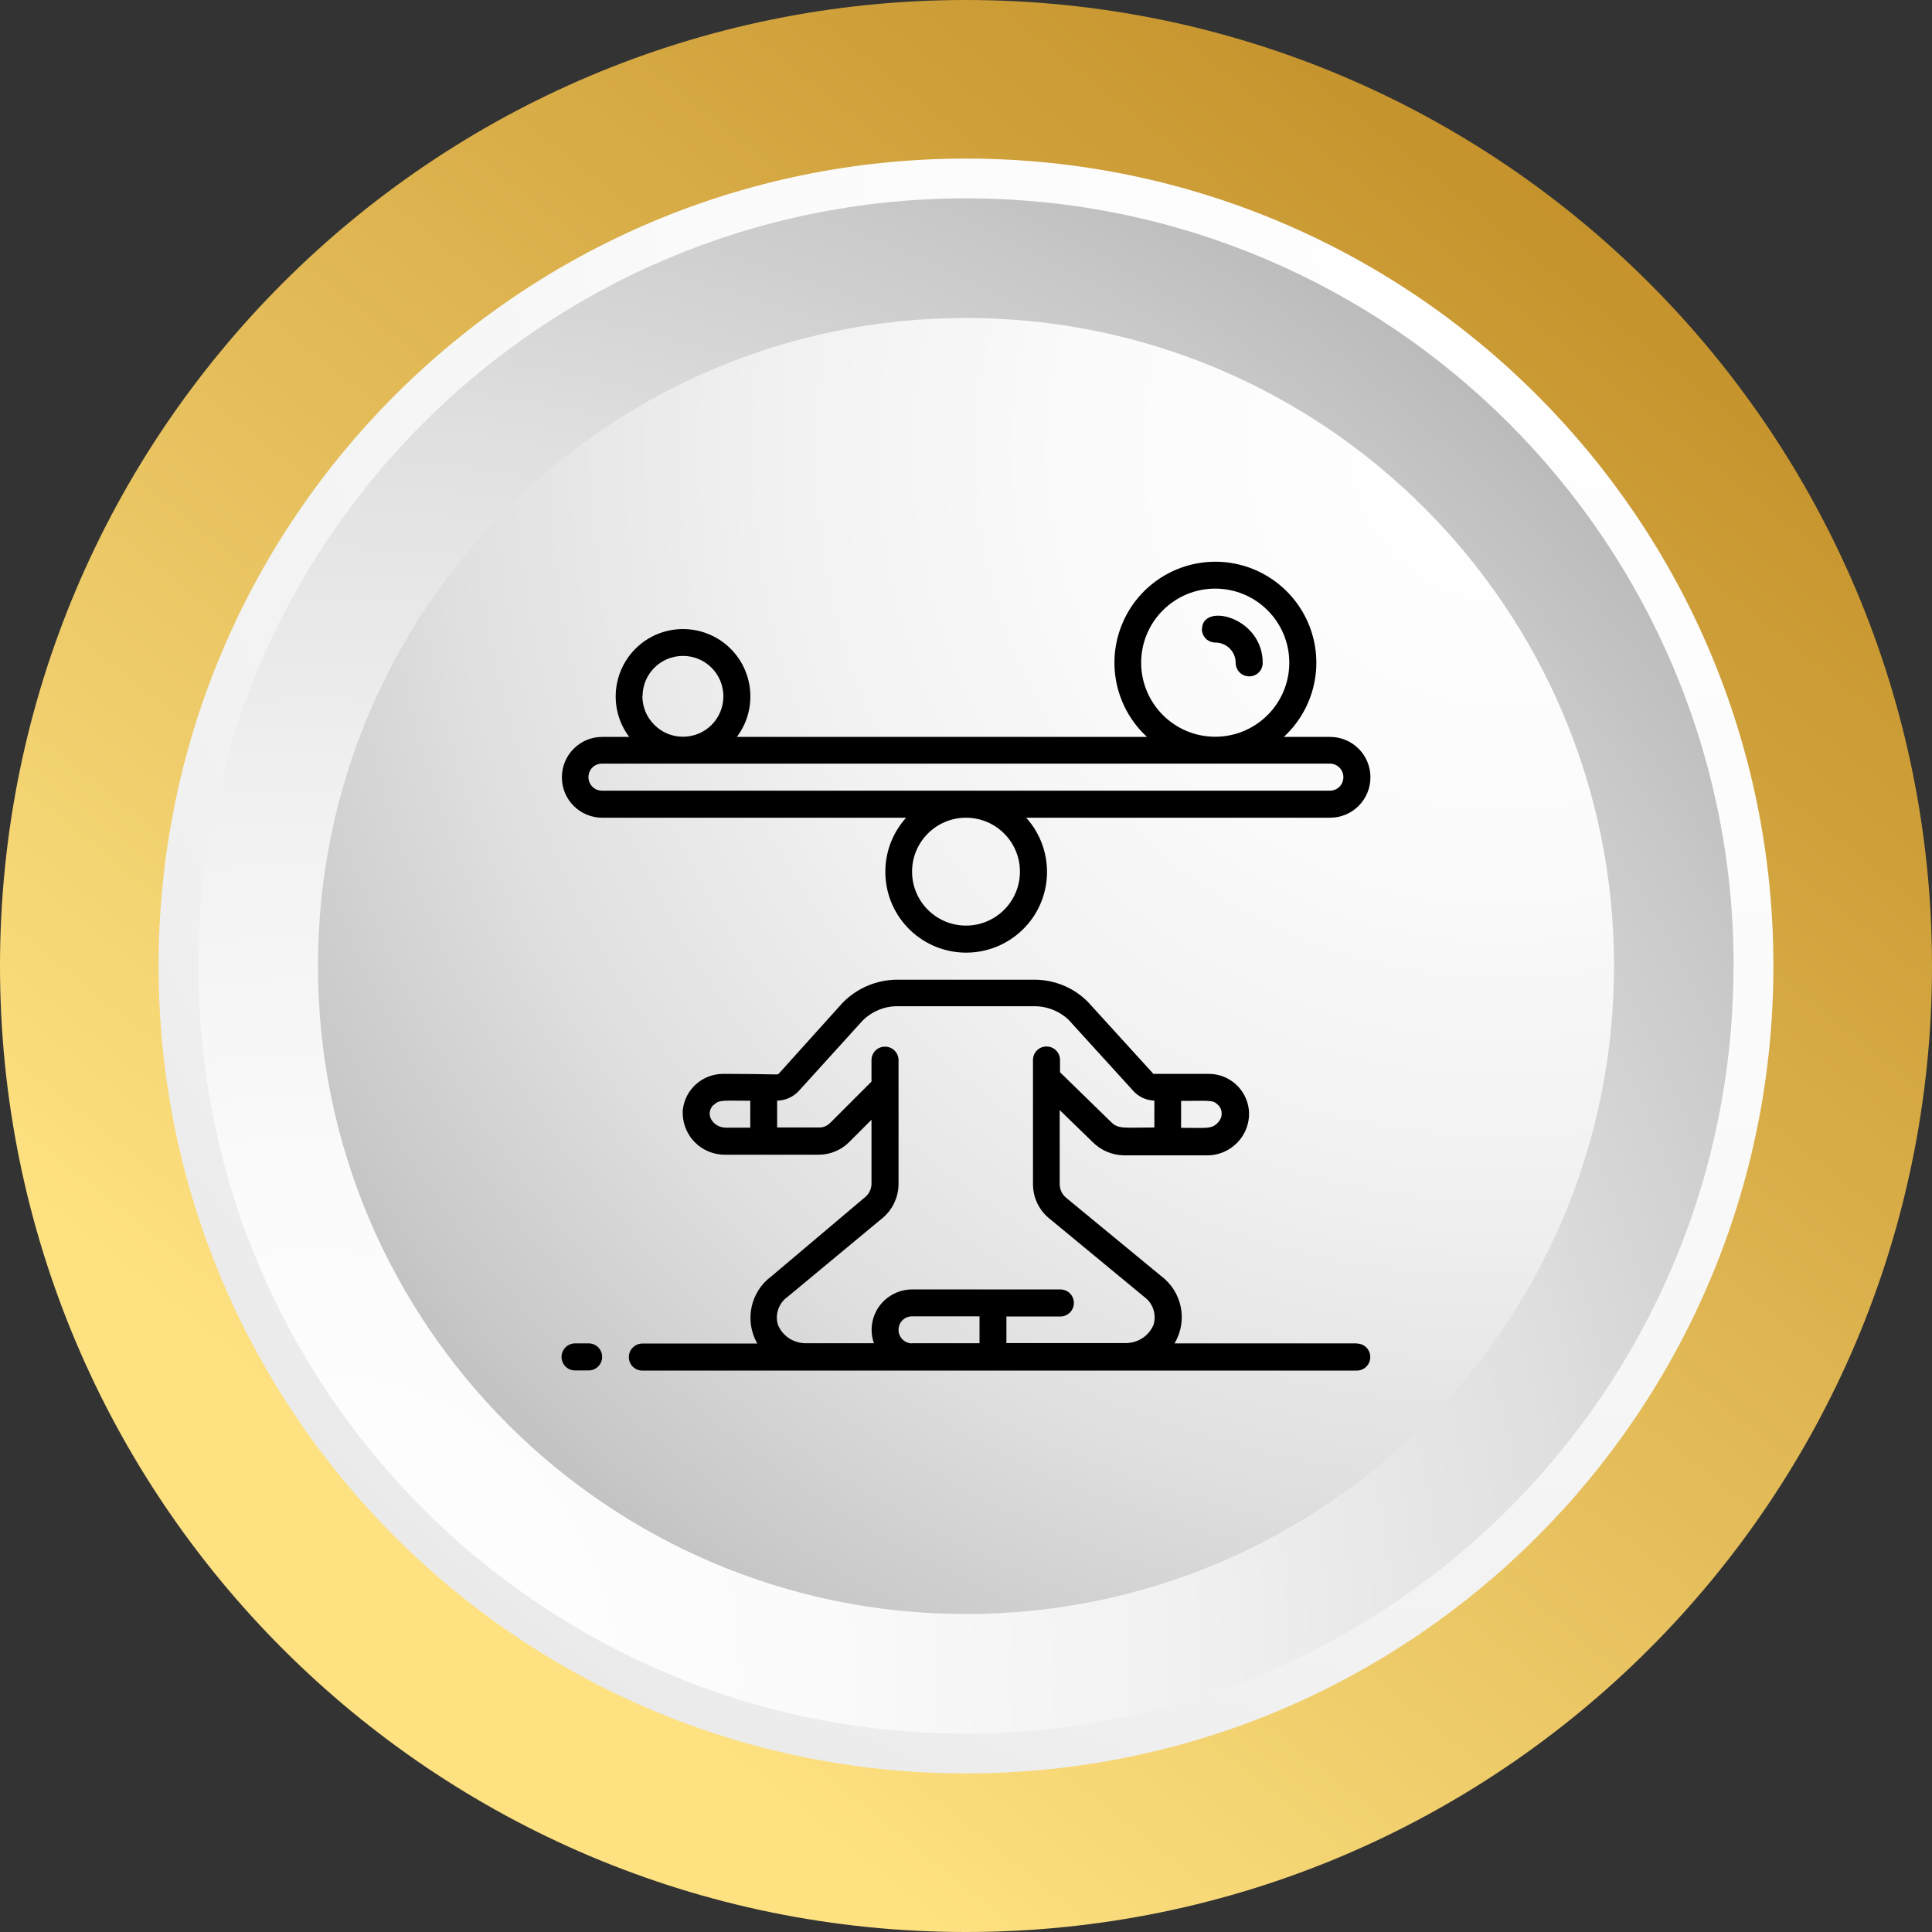 <?xml version="1.0" encoding="UTF-8"?>
<svg id="Layer_1" data-name="Layer 1" xmlns="http://www.w3.org/2000/svg" xmlns:xlink="http://www.w3.org/1999/xlink" viewBox="0 0 120 120">
  <rect x="0" y="0" width="120" height="120" fill="#333333" stroke="none"/>
  <defs>
    <style>
      .cls-1 {
        fill: url(#radial-gradient);
      }

      .cls-2 {
        fill: url(#radial-gradient-3);
      }

      .cls-3 {
        fill: url(#radial-gradient-2);
      }

      .cls-4 {
        fill: url(#linear-gradient);
      }
    </style>
    <linearGradient id="linear-gradient" x1="105.16" y1="3.82" x2="29.97" y2="97.35" gradientUnits="userSpaceOnUse">
      <stop offset="0" stop-color="#bf8a22"/>
      <stop offset="1" stop-color="#fee181"/>
    </linearGradient>
    <radialGradient id="radial-gradient" cx="100.67" cy="10.25" fx="100.67" fy="10.25" r="206.81" gradientUnits="userSpaceOnUse">
      <stop offset="0" stop-color="#fff"/>
      <stop offset=".26" stop-color="#fbfbfb"/>
      <stop offset=".47" stop-color="#f1f1f1"/>
      <stop offset=".67" stop-color="#e0e0e0"/>
      <stop offset=".85" stop-color="#c8c8c9"/>
      <stop offset="1" stop-color="#afafb0"/>
    </radialGradient>
    <radialGradient id="radial-gradient-2" cx="19.52" cy="104.12" fx="19.52" fy="104.12" r="115.61" xlink:href="#radial-gradient"/>
    <radialGradient id="radial-gradient-3" cx="93.31" cy="27.96" fx="93.31" fy="27.96" r="97.61" xlink:href="#radial-gradient"/>
  </defs>
  <path class="cls-4" d="M120,60c0,33.14-26.86,60-60,60S0,93.14,0,60,26.86,0,60,0s60,26.86,60,60Z"/>
  <path class="cls-1" d="M110.15,60c0,27.7-22.45,50.15-50.15,50.15S9.85,87.7,9.85,60,32.3,9.85,60,9.85s50.15,22.45,50.15,50.15Z"/>
  <path class="cls-3" d="M107.67,60c0,26.33-21.34,47.68-47.68,47.68S12.32,86.33,12.32,60,33.67,12.32,60,12.32s47.68,21.35,47.68,47.68Z"/>
  <path class="cls-2" d="M100.25,60c0,22.23-18.02,40.25-40.25,40.25s-40.25-18.02-40.25-40.25S37.77,19.75,60,19.75s40.25,18.02,40.25,40.25Z"/>
  <g id="_039---Balance" data-name="039---Balance">
    <path id="Shape" d="M82.6,45.77h-2.86c1.9-1.75,2.53-4.49,1.59-6.89-.94-2.4-3.26-3.99-5.84-3.99s-4.9,1.58-5.84,3.99c-.94,2.4-.31,5.14,1.59,6.89h-25.47c1.3-1.73,1.06-4.16-.53-5.61-1.6-1.45-4.04-1.45-5.63,0s-1.83,3.88-.53,5.61h-1.67c-1.39,0-2.51,1.12-2.51,2.51s1.12,2.51,2.51,2.51h18.87c-1.81,2.01-1.7,5.09.24,6.97,1.95,1.88,5.03,1.88,6.98,0,1.95-1.88,2.05-4.96.24-6.97h18.87c1.39,0,2.51-1.12,2.51-2.51s-1.12-2.51-2.51-2.51h0ZM70.88,41.16c0-2.54,2.06-4.6,4.6-4.6s4.6,2.06,4.6,4.6-2.06,4.6-4.6,4.6c-2.54,0-4.6-2.06-4.6-4.6ZM39.91,43.25c0-1.39,1.12-2.51,2.51-2.51s2.51,1.12,2.51,2.51-1.12,2.51-2.51,2.51c-.67,0-1.3-.26-1.78-.74s-.74-1.11-.74-1.78ZM63.35,54.14c0,1.85-1.5,3.35-3.35,3.35s-3.35-1.5-3.35-3.35,1.5-3.35,3.35-3.35,3.35,1.5,3.35,3.35ZM82.6,49.11h-45.21c-.46,0-.84-.37-.84-.84s.37-.84.84-.84h45.21c.46,0,.84.37.84.84s-.37.84-.84.84Z"/>
    <path id="Shape-2" data-name="Shape" d="M74.65,39.07c0,.46.37.84.84.84.69,0,1.26.56,1.26,1.26,0,.46.37.84.84.84s.84-.37.84-.84c0-2.85-3.77-3.77-3.77-2.09Z"/>
    <path id="Shape-3" data-name="Shape" d="M36.56,83.44h-.84c-.46,0-.84.37-.84.84s.37.84.84.84h.84c.46,0,.84-.37.84-.84s-.37-.84-.84-.84Z"/>
    <path id="Shape-4" data-name="Shape" d="M84.28,83.44h-11.33c.84-1.4.48-3.21-.84-4.19l-5.86-4.83c-.26-.2-.42-.51-.43-.84v-4.63l2.03,1.97c.52.53,1.22.83,1.96.84h5.06c.75.03,1.47-.26,1.99-.8s.78-1.28.71-2.02c-.14-1.28-1.22-2.25-2.51-2.24h-3.42l-4.05-4.45c-.88-.9-2.09-1.4-3.35-1.4h-8.49c-1.28,0-2.5.51-3.4,1.42l-3.99,4.43c-.08.08-.14,0-3.44,0-1.29,0-2.37.96-2.51,2.24-.05.73.21,1.45.72,1.98.51.53,1.22.82,1.95.8h5.78c.7,0,1.38-.28,1.88-.78l1.39-1.39v4.02c-.02.34-.19.64-.46.84l-5.74,4.85c-1.32.96-1.71,2.77-.89,4.19h-7.14c-.46,0-.84.37-.84.84s.37.84.84.84h44.37c.46,0,.84-.37.84-.84s-.37-.84-.84-.84h0ZM75.66,68.63c.14.14.22.33.22.54s-.08.39-.22.54c-.39.44-.73.34-2.3.34v-1.67c1.84,0,1.98-.08,2.3.26ZM44.34,68.63c.32-.34.59-.26,2.26-.26v1.67h-1.52c-.78,0-1.35-.84-.75-1.43v.02ZM56.65,83.44c-.46,0-.84-.37-.84-.84s.37-.84.84-.84h4.19v1.67h-4.19ZM62.51,83.44v-1.67h3.35c.46,0,.84-.37.84-.84s-.37-.84-.84-.84h-9.21c-.81,0-1.58.4-2.05,1.06s-.59,1.52-.32,2.28h-4.29c-.73-.02-1.39-.46-1.67-1.14-.2-.65.05-1.36.61-1.75l5.77-4.79c.69-.52,1.1-1.33,1.11-2.19v-7.71c0-.46-.37-.84-.84-.84s-.84.37-.84.84v1.33l-2.57,2.57c-.18.18-.43.29-.69.28h-2.6v-1.67c.49,0,.96-.21,1.31-.56l3.99-4.4c.58-.58,1.37-.91,2.18-.9h8.47c.8-.01,1.57.29,2.15.84l4.05,4.45c.33.35.8.56,1.28.57v1.67c-1.88,0-2.23.11-2.67-.32l-3.19-3.11v-.76c0-.46-.37-.84-.84-.84s-.84.37-.84.84v7.71c0,.85.39,1.65,1.06,2.17l5.86,4.84c.54.4.76,1.09.57,1.72-.28.68-.94,1.12-1.67,1.14h-7.49Z"/>
  </g>
</svg>